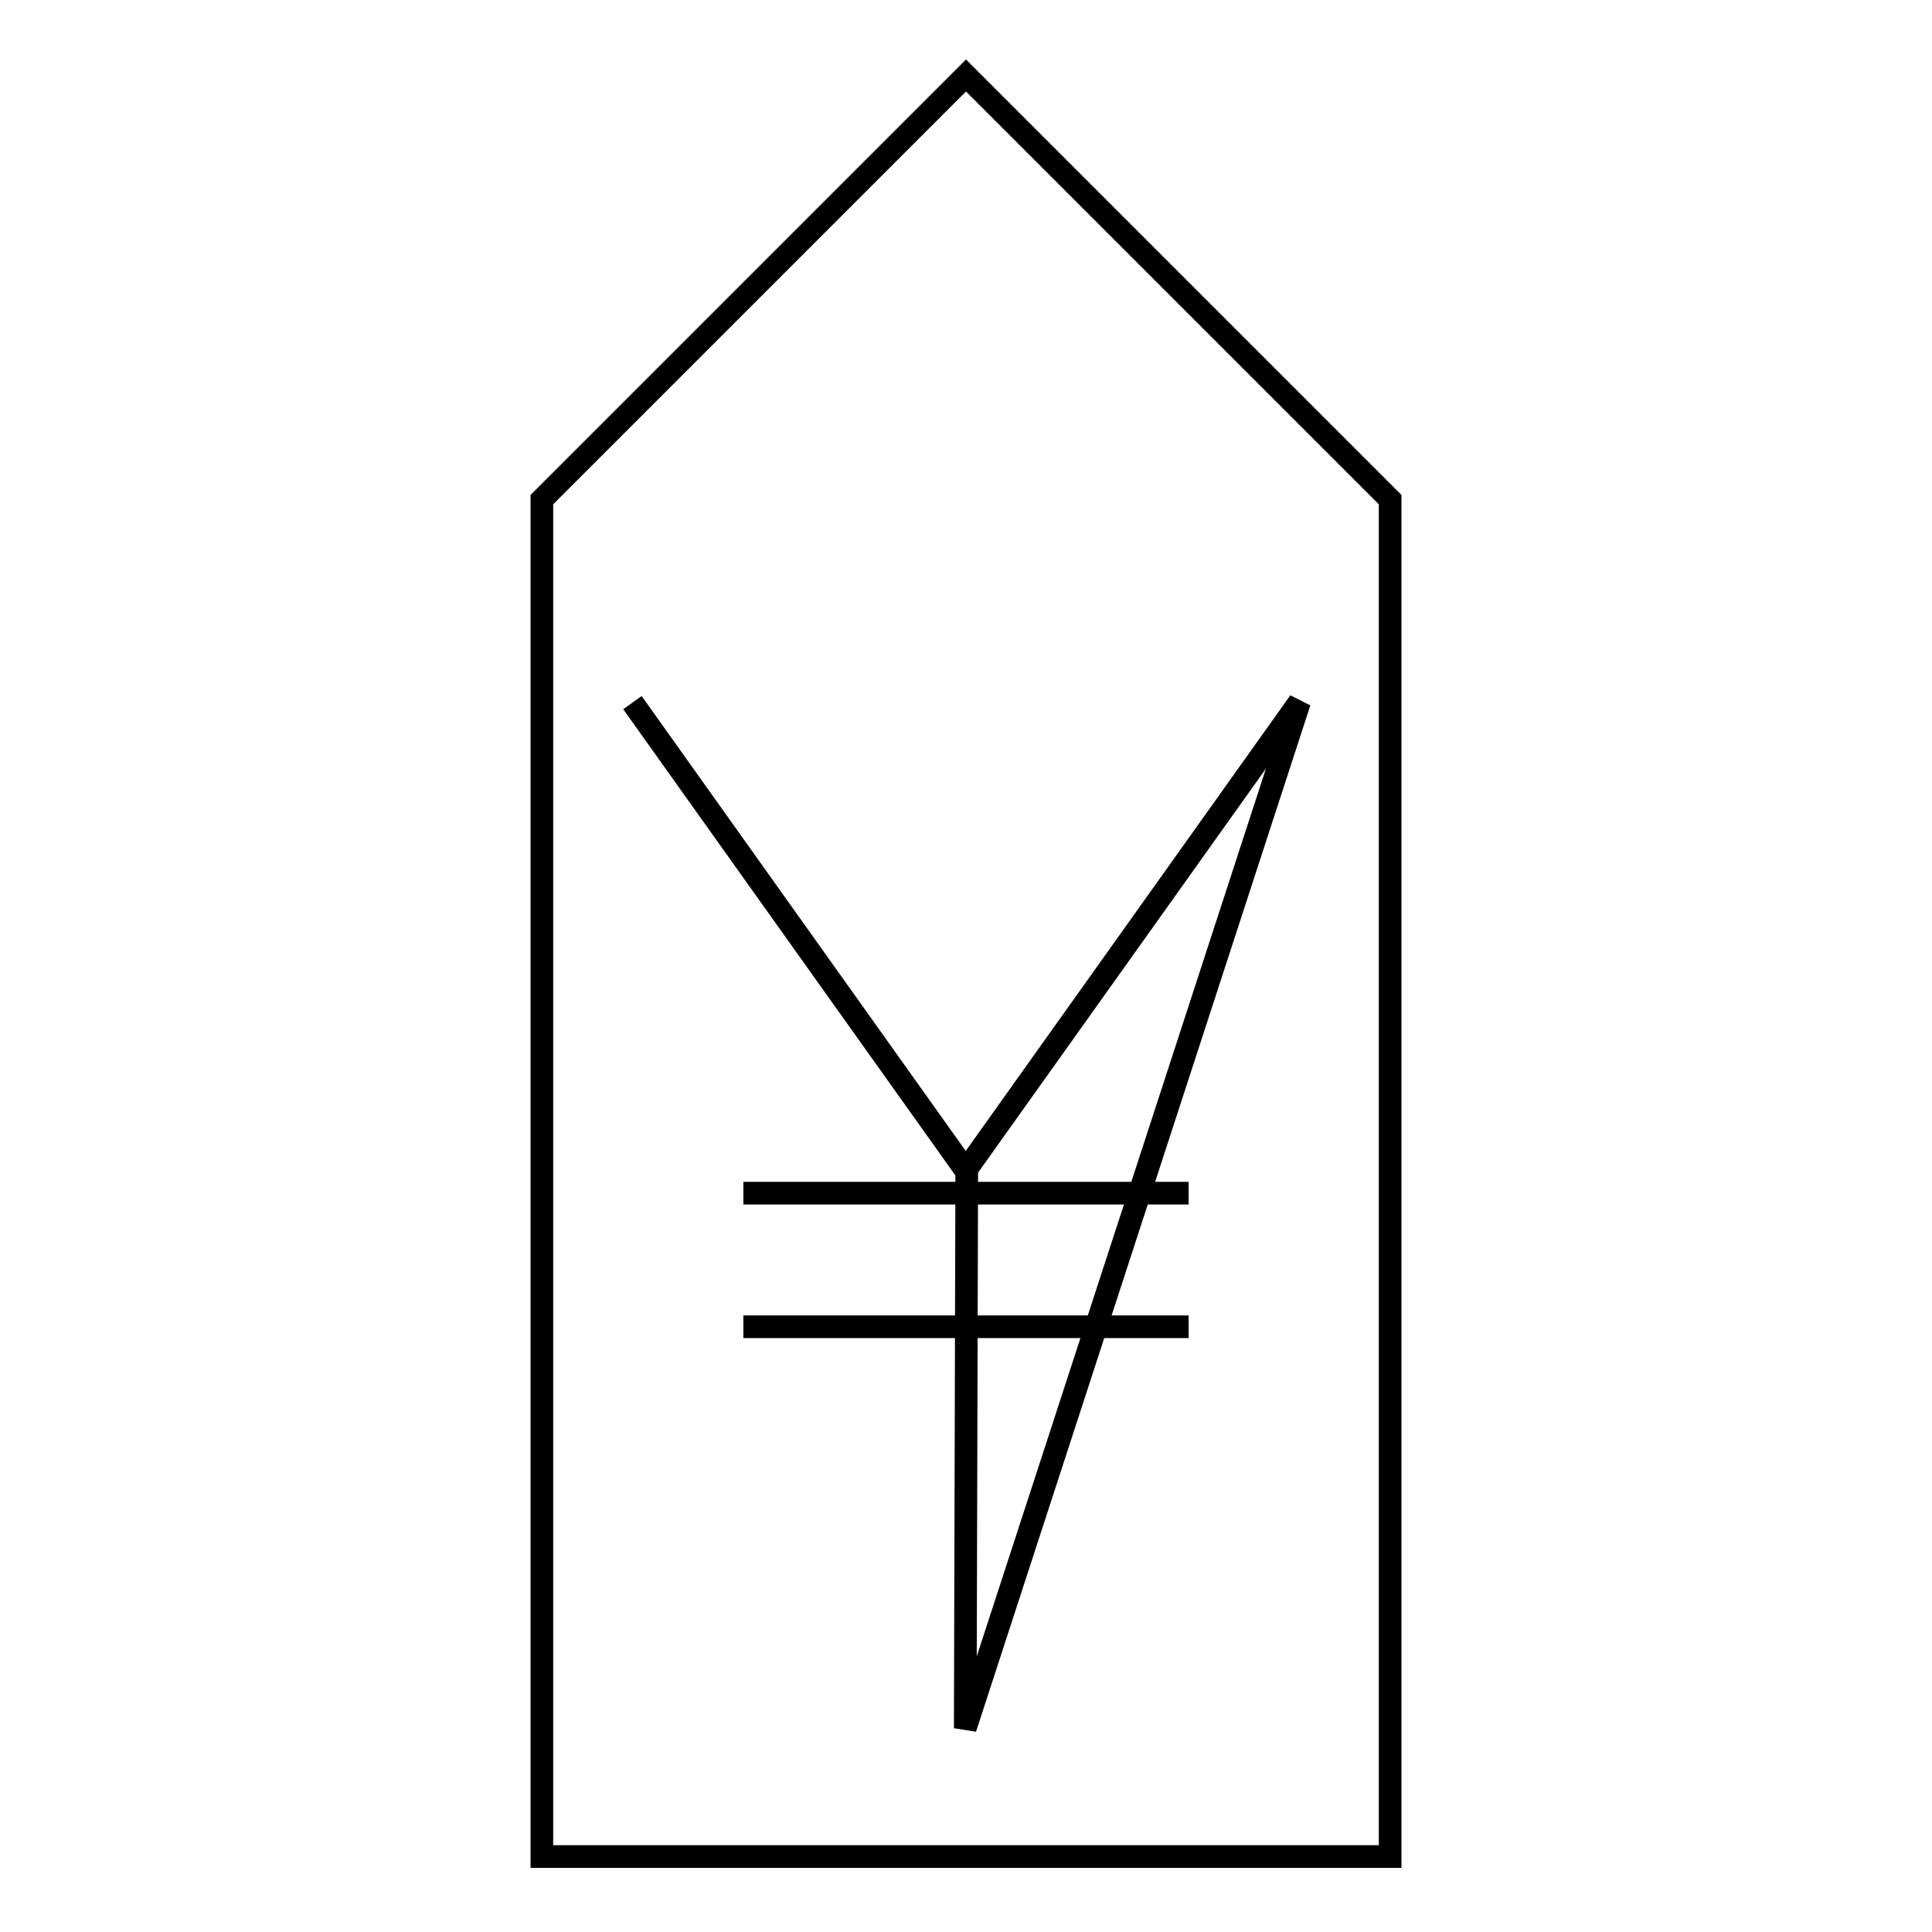 <?xml version="1.0" encoding="utf-8"?>
<!-- Svg Vector Icons : http://www.onlinewebfonts.com/icon -->
<!DOCTYPE svg PUBLIC "-//W3C//DTD SVG 1.1//EN" "http://www.w3.org/Graphics/SVG/1.1/DTD/svg11.dtd">
<svg version="1.1" xmlns="http://www.w3.org/2000/svg" xmlns:xlink="http://www.w3.org/1999/xlink" x="0px" y="0px" viewBox="0 0 256 256" enable-background="new 0 0 256 256" xml:space="preserve">
<g><g><path stroke-width="3" fill-opacity="0" stroke="#000000"  d="M71.8,66.2L128,10l56.2,56.2V246H71.8V66.2z"/><path stroke-width="3" fill-opacity="0" stroke="#000000"  d="M83.8,93.1l44.1,61.9L83.8,93.1z"/><path stroke-width="3" fill-opacity="0" stroke="#000000"  d="M127.9,229l0.2-74.1l44.1-61.9L127.9,229z"/><path stroke-width="3" fill-opacity="0" stroke="#000000"  d="M157.5,158.1H98.5H157.5z"/><path stroke-width="3" fill-opacity="0" stroke="#000000"  d="M157.5,175.8H98.5H157.5z"/></g></g>
</svg>